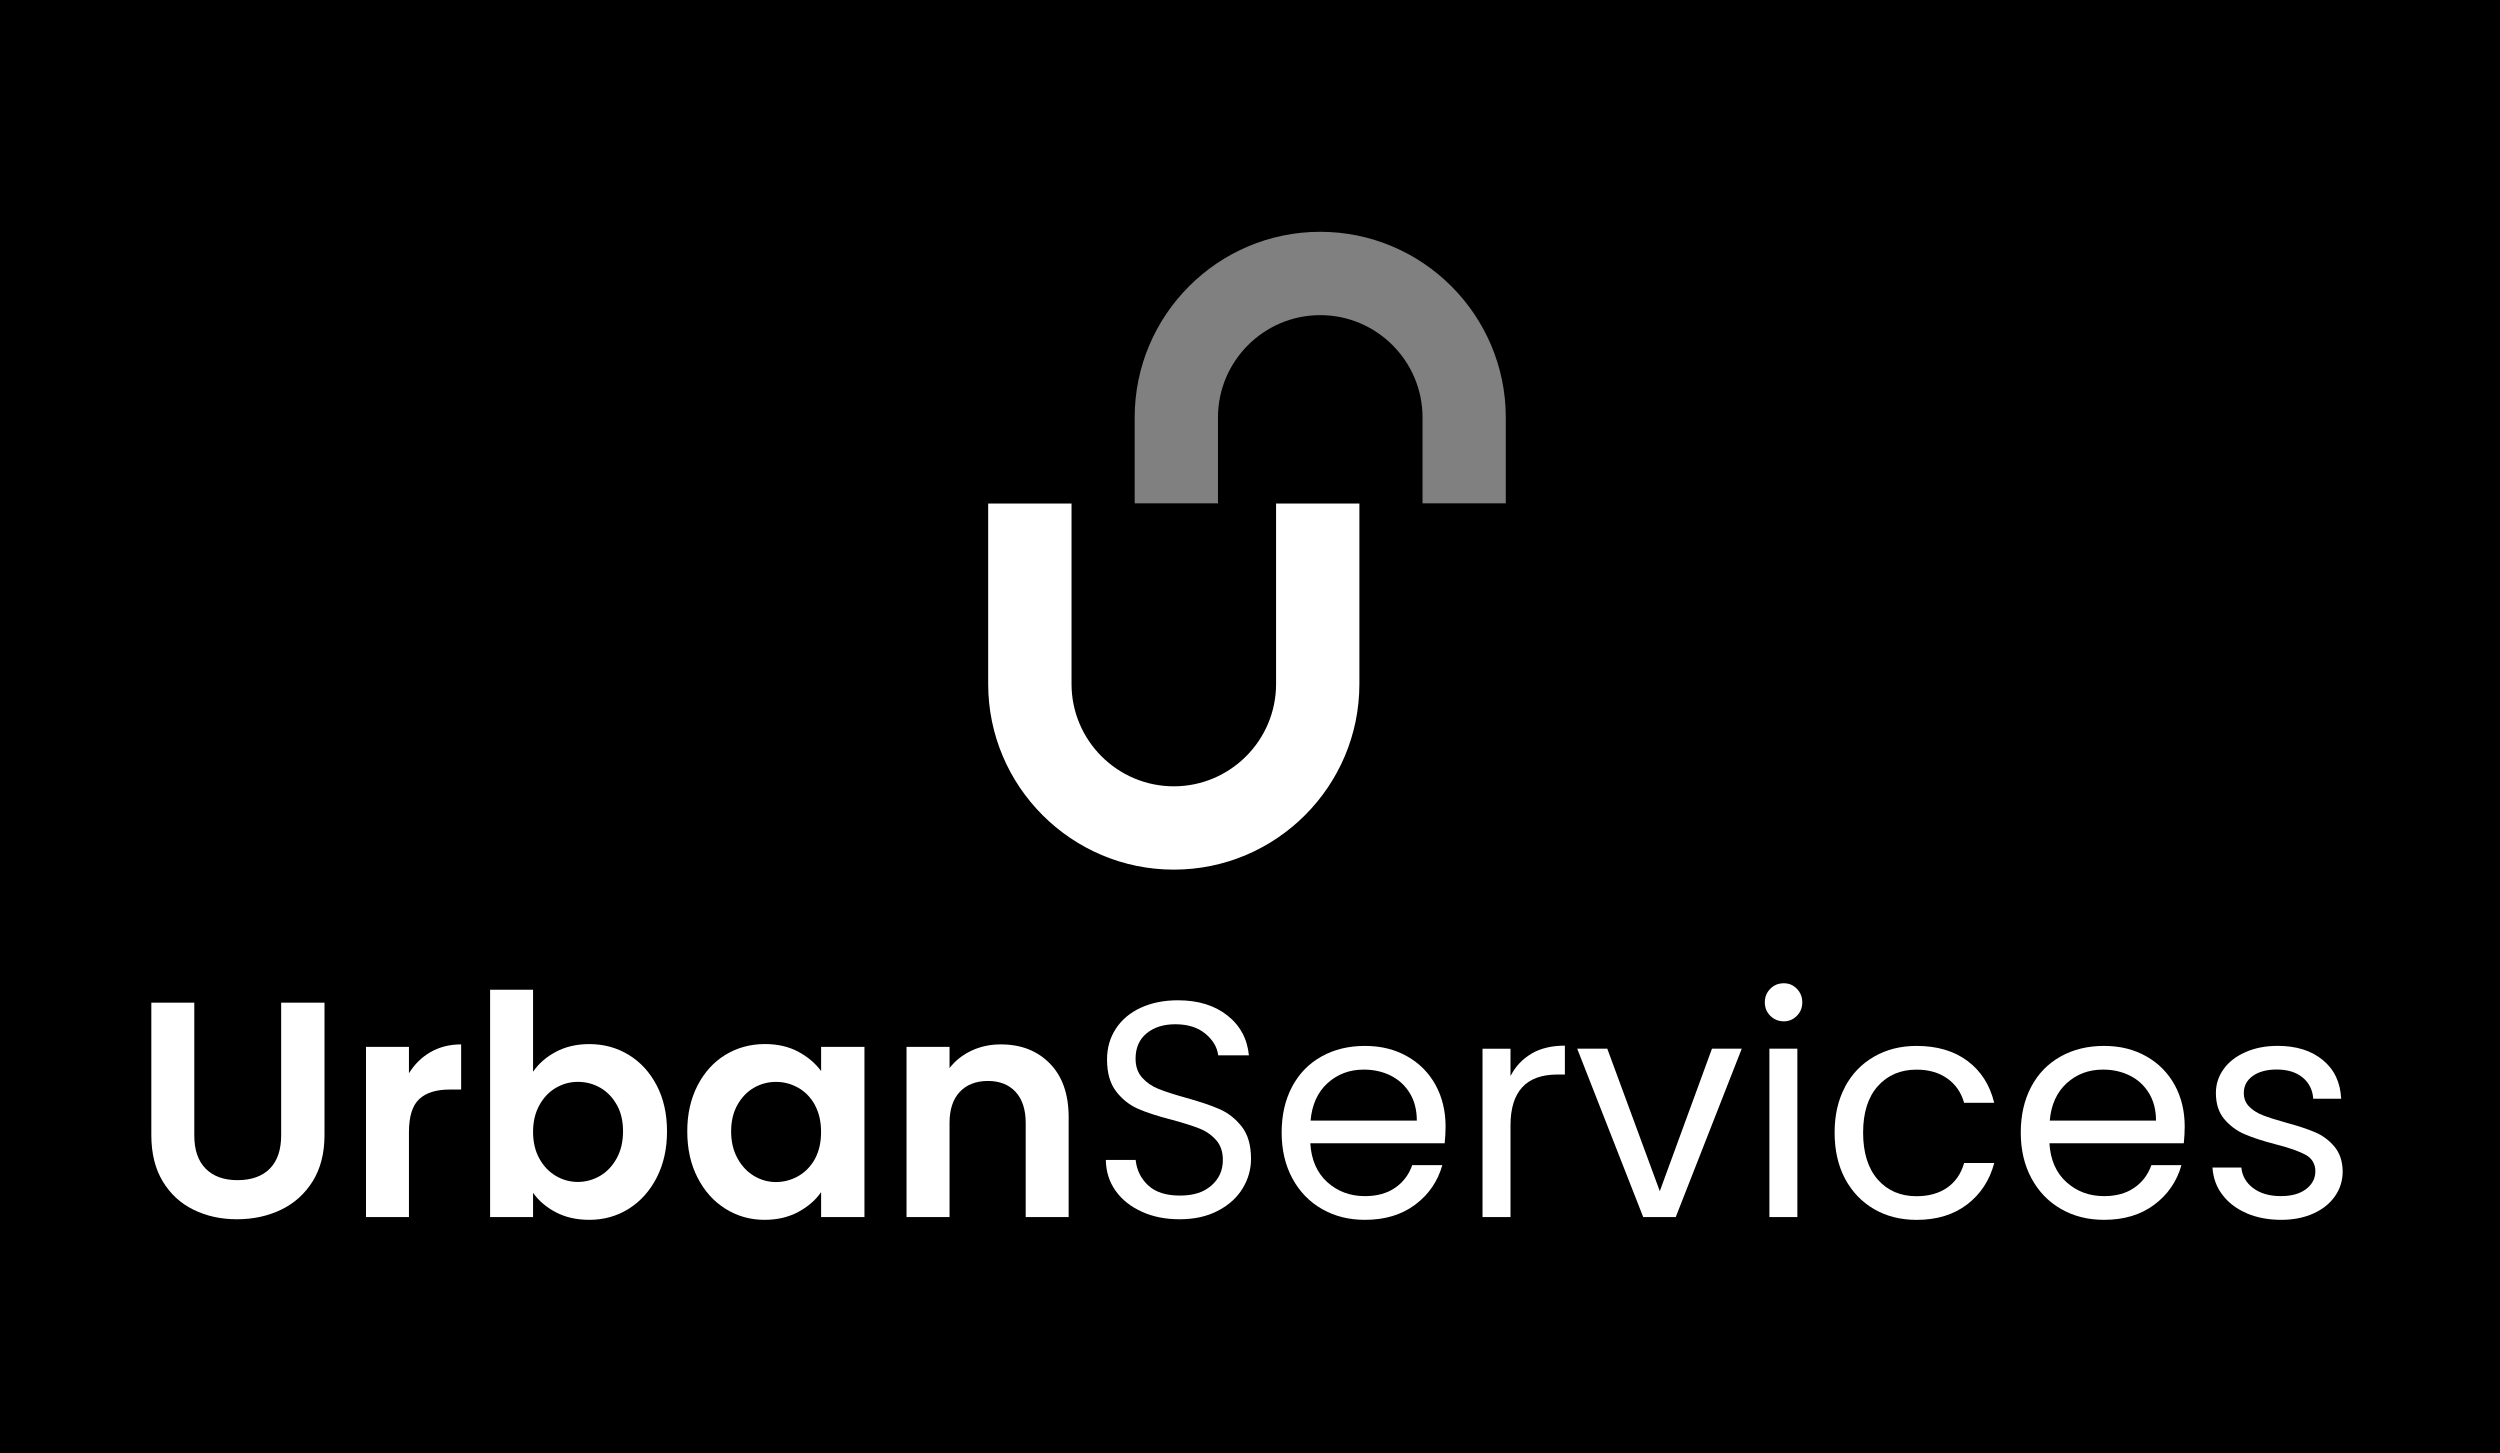 <svg xmlns="http://www.w3.org/2000/svg" xmlns:xlink="http://www.w3.org/1999/xlink" width="344" zoomAndPan="magnify" viewBox="0 0 258 150" height="200" preserveAspectRatio="xMidYMid meet"><g id="cab4aa10fd"><rect x="0" width="258" y="0" height="150" style="fill:#000000;fill-opacity:1;stroke:none;"></rect><path style=" stroke:none;fill-rule:nonzero;fill:#ffffff;fill-opacity:1;" d="M 20.051 103.473 L 20.051 117.168 C 20.051 118.668 20.441 119.812 21.223 120.605 C 22.004 121.395 23.102 121.793 24.516 121.793 C 25.93 121.793 27.066 121.395 27.844 120.605 C 28.625 119.812 29.016 118.664 29.016 117.168 L 29.016 103.473 L 33.488 103.473 L 33.488 117.137 C 33.488 119.02 33.078 120.609 32.27 121.91 C 31.453 123.211 30.371 124.188 29.004 124.844 C 27.637 125.5 26.125 125.828 24.457 125.828 C 22.789 125.828 21.316 125.5 19.973 124.844 C 18.633 124.188 17.574 123.211 16.789 121.91 C 16.008 120.609 15.617 119.023 15.617 117.137 L 15.617 103.473 Z M 20.051 103.473 "></path><path style=" stroke:none;fill-rule:nonzero;fill:#ffffff;fill-opacity:1;" d="M 44.438 108.574 C 45.355 108.047 46.406 107.781 47.59 107.781 L 47.59 112.441 L 46.418 112.441 C 45.023 112.441 43.973 112.766 43.27 113.422 C 42.559 114.078 42.203 115.223 42.203 116.848 L 42.203 125.598 L 37.77 125.598 L 37.77 108.035 L 42.203 108.035 L 42.203 110.762 C 42.777 109.832 43.516 109.105 44.438 108.57 Z M 44.438 108.574 "></path><path style=" stroke:none;fill-rule:nonzero;fill:#ffffff;fill-opacity:1;" d="M 57.371 108.543 C 58.375 108.016 59.523 107.75 60.812 107.75 C 62.316 107.75 63.668 108.121 64.887 108.863 C 66.098 109.602 67.062 110.656 67.773 112.016 C 68.484 113.375 68.836 114.961 68.836 116.754 C 68.836 118.547 68.484 120.141 67.773 121.527 C 67.062 122.91 66.105 123.98 64.887 124.746 C 63.668 125.508 62.316 125.887 60.812 125.887 C 59.5 125.887 58.359 125.625 57.371 125.109 C 56.383 124.598 55.602 123.922 55.012 123.102 L 55.012 125.602 L 50.578 125.602 L 50.578 102.141 L 55.012 102.141 L 55.012 110.605 C 55.586 109.762 56.371 109.074 57.371 108.547 Z M 63.645 114.008 C 63.215 113.238 62.641 112.652 61.938 112.25 C 61.227 111.848 60.465 111.648 59.637 111.648 C 58.809 111.648 58.082 111.855 57.371 112.262 C 56.66 112.676 56.094 113.273 55.664 114.055 C 55.23 114.836 55.012 115.758 55.012 116.812 C 55.012 117.863 55.23 118.789 55.664 119.57 C 56.094 120.348 56.668 120.945 57.371 121.359 C 58.082 121.773 58.836 121.977 59.637 121.977 C 60.434 121.977 61.227 121.762 61.938 121.344 C 62.645 120.922 63.215 120.32 63.645 119.531 C 64.078 118.746 64.297 117.824 64.297 116.742 C 64.297 115.66 64.078 114.77 63.645 113.996 Z M 63.645 114.008 "></path><path style=" stroke:none;fill-rule:nonzero;fill:#ffffff;fill-opacity:1;" d="M 71.984 112.027 C 72.691 110.656 73.652 109.594 74.867 108.855 C 76.082 108.117 77.441 107.746 78.945 107.746 C 80.25 107.746 81.398 108.012 82.379 108.535 C 83.359 109.062 84.148 109.73 84.738 110.535 L 84.738 108.035 L 89.211 108.035 L 89.211 125.598 L 84.738 125.598 L 84.738 123.027 C 84.172 123.852 83.379 124.535 82.379 125.074 C 81.375 125.613 80.223 125.887 78.906 125.887 C 77.43 125.887 76.082 125.508 74.867 124.746 C 73.652 123.988 72.691 122.91 71.984 121.527 C 71.273 120.141 70.926 118.551 70.926 116.754 C 70.926 114.953 71.281 113.406 71.984 112.027 Z M 84.105 114.043 C 83.68 113.273 83.113 112.676 82.398 112.27 C 81.676 111.855 80.906 111.652 80.086 111.652 C 79.262 111.652 78.5 111.855 77.801 112.258 C 77.105 112.66 76.543 113.246 76.105 114.016 C 75.672 114.789 75.453 115.699 75.453 116.758 C 75.453 117.816 75.672 118.742 76.105 119.531 C 76.535 120.324 77.109 120.934 77.812 121.355 C 78.523 121.781 79.281 121.988 80.078 121.988 C 80.879 121.988 81.676 121.781 82.391 121.371 C 83.105 120.957 83.68 120.367 84.102 119.598 C 84.52 118.828 84.734 117.902 84.734 116.824 C 84.734 115.746 84.52 114.824 84.102 114.051 Z M 84.105 114.043 "></path><path style=" stroke:none;fill-rule:nonzero;fill:#ffffff;fill-opacity:1;" d="M 108.352 109.762 C 109.641 111.082 110.285 112.926 110.285 115.293 L 110.285 125.598 L 105.852 125.598 L 105.852 115.895 C 105.852 114.5 105.5 113.43 104.805 112.676 C 104.105 111.926 103.152 111.555 101.953 111.555 C 100.754 111.555 99.758 111.926 99.055 112.676 C 98.344 113.43 97.992 114.5 97.992 115.895 L 97.992 125.598 L 93.555 125.598 L 93.555 108.035 L 97.992 108.035 L 97.992 110.223 C 98.582 109.461 99.34 108.863 100.254 108.43 C 101.172 108 102.184 107.781 103.285 107.781 C 105.375 107.781 107.062 108.441 108.352 109.762 Z M 108.352 109.762 "></path><path style=" stroke:none;fill-rule:nonzero;fill:#ffffff;fill-opacity:1;" d="M 117.844 125.047 C 116.688 124.531 115.785 123.809 115.133 122.895 C 114.477 121.977 114.141 120.91 114.121 119.703 L 117.199 119.703 C 117.305 120.738 117.73 121.613 118.48 122.32 C 119.23 123.027 120.324 123.383 121.762 123.383 C 123.199 123.383 124.219 123.039 125.008 122.355 C 125.801 121.668 126.199 120.785 126.199 119.711 C 126.199 118.863 125.969 118.18 125.5 117.652 C 125.031 117.125 124.453 116.723 123.754 116.453 C 123.059 116.18 122.117 115.879 120.934 115.562 C 119.473 115.184 118.309 114.809 117.434 114.422 C 116.559 114.039 115.809 113.445 115.18 112.629 C 114.559 111.82 114.246 110.727 114.246 109.348 C 114.246 108.141 114.555 107.074 115.164 106.148 C 115.777 105.219 116.637 104.496 117.746 103.992 C 118.859 103.484 120.129 103.23 121.566 103.23 C 123.637 103.23 125.336 103.75 126.652 104.785 C 127.973 105.82 128.719 107.195 128.887 108.91 L 125.719 108.91 C 125.613 108.062 125.168 107.316 124.387 106.672 C 123.609 106.027 122.574 105.703 121.285 105.703 C 120.078 105.703 119.098 106.016 118.332 106.637 C 117.574 107.266 117.191 108.133 117.191 109.254 C 117.191 110.059 117.418 110.707 117.871 111.215 C 118.328 111.727 118.891 112.109 119.551 112.375 C 120.215 112.641 121.152 112.945 122.355 113.281 C 123.809 113.684 124.984 114.078 125.871 114.469 C 126.762 114.859 127.516 115.465 128.156 116.273 C 128.789 117.09 129.105 118.191 129.105 119.586 C 129.105 120.664 128.824 121.68 128.25 122.625 C 127.676 123.578 126.836 124.348 125.715 124.938 C 124.59 125.531 123.27 125.828 121.75 125.828 C 120.23 125.828 118.988 125.566 117.836 125.051 Z M 117.844 125.047 "></path><path style=" stroke:none;fill-rule:nonzero;fill:#ffffff;fill-opacity:1;" d="M 149.105 117.988 L 135.223 117.988 C 135.328 119.699 135.914 121.035 136.977 122 C 138.043 122.957 139.336 123.441 140.863 123.441 C 142.109 123.441 143.152 123.152 143.984 122.574 C 144.82 121.992 145.406 121.211 145.742 120.242 L 148.848 120.242 C 148.379 121.91 147.449 123.27 146.055 124.316 C 144.66 125.367 142.926 125.887 140.859 125.887 C 139.207 125.887 137.734 125.52 136.434 124.773 C 135.133 124.035 134.117 122.98 133.379 121.621 C 132.637 120.254 132.266 118.676 132.266 116.883 C 132.266 115.09 132.625 113.512 133.34 112.156 C 134.059 110.801 135.066 109.762 136.371 109.035 C 137.672 108.305 139.168 107.938 140.852 107.938 C 142.535 107.938 143.957 108.301 145.223 109.016 C 146.488 109.73 147.469 110.727 148.156 111.98 C 148.84 113.238 149.184 114.66 149.184 116.246 C 149.184 116.793 149.152 117.375 149.09 117.988 Z M 145.488 112.809 C 145.004 112.016 144.34 111.41 143.508 110.996 C 142.672 110.582 141.75 110.383 140.734 110.383 C 139.273 110.383 138.031 110.852 137.008 111.777 C 135.984 112.707 135.395 113.996 135.25 115.648 L 146.215 115.648 C 146.215 114.547 145.973 113.602 145.488 112.809 Z M 145.488 112.809 "></path><path style=" stroke:none;fill-rule:nonzero;fill:#ffffff;fill-opacity:1;" d="M 158.055 108.73 C 158.992 108.184 160.141 107.91 161.496 107.91 L 161.496 110.891 L 160.734 110.891 C 157.496 110.891 155.883 112.648 155.883 116.156 L 155.883 125.602 L 152.996 125.602 L 152.996 108.23 L 155.883 108.23 L 155.883 111.051 C 156.391 110.059 157.113 109.289 158.055 108.738 Z M 158.055 108.73 "></path><path style=" stroke:none;fill-rule:nonzero;fill:#ffffff;fill-opacity:1;" d="M 171.289 122.934 L 176.676 108.223 L 179.75 108.223 L 172.938 125.598 L 169.578 125.598 L 162.766 108.223 L 165.871 108.223 L 171.293 122.934 Z M 171.289 122.934 "></path><path style=" stroke:none;fill-rule:nonzero;fill:#ffffff;fill-opacity:1;" d="M 182.695 104.832 C 182.316 104.457 182.129 103.988 182.129 103.438 C 182.129 102.887 182.316 102.426 182.695 102.043 C 183.074 101.656 183.539 101.473 184.09 101.473 C 184.641 101.473 185.066 101.664 185.438 102.043 C 185.805 102.422 185.996 102.887 185.996 103.438 C 185.996 103.988 185.812 104.457 185.438 104.832 C 185.066 105.211 184.621 105.402 184.09 105.402 C 183.559 105.402 183.078 105.211 182.695 104.832 Z M 185.488 108.223 L 185.488 125.598 L 182.602 125.598 L 182.602 108.223 Z M 185.488 108.223 "></path><path style=" stroke:none;fill-rule:nonzero;fill:#ffffff;fill-opacity:1;" d="M 190.395 112.176 C 191.109 110.832 192.109 109.789 193.395 109.051 C 194.672 108.312 196.137 107.938 197.781 107.938 C 199.914 107.938 201.672 108.461 203.055 109.496 C 204.438 110.531 205.355 111.969 205.801 113.809 L 202.695 113.809 C 202.398 112.75 201.824 111.914 200.969 111.305 C 200.109 110.691 199.051 110.387 197.785 110.387 C 196.137 110.387 194.805 110.957 193.793 112.086 C 192.785 113.215 192.273 114.82 192.273 116.891 C 192.273 118.961 192.785 120.598 193.793 121.738 C 194.805 122.883 196.141 123.449 197.785 123.449 C 199.051 123.449 200.109 123.152 200.957 122.562 C 201.801 121.969 202.383 121.125 202.699 120.023 L 205.805 120.023 C 205.336 121.797 204.41 123.219 203.02 124.289 C 201.625 125.359 199.879 125.891 197.793 125.891 C 196.141 125.891 194.684 125.523 193.406 124.781 C 192.129 124.039 191.129 122.992 190.406 121.641 C 189.691 120.285 189.332 118.699 189.332 116.883 C 189.332 115.066 189.691 113.516 190.406 112.176 Z M 190.395 112.176 "></path><path style=" stroke:none;fill-rule:nonzero;fill:#ffffff;fill-opacity:1;" d="M 225.383 117.988 L 211.5 117.988 C 211.605 119.699 212.191 121.035 213.258 122 C 214.32 122.957 215.617 123.441 217.141 123.441 C 218.391 123.441 219.43 123.152 220.262 122.574 C 221.098 121.992 221.684 121.211 222.02 120.242 L 225.125 120.242 C 224.656 121.91 223.73 123.27 222.332 124.316 C 220.938 125.367 219.203 125.887 217.137 125.887 C 215.484 125.887 214.012 125.52 212.711 124.773 C 211.41 124.035 210.395 122.98 209.656 121.621 C 208.914 120.254 208.543 118.676 208.543 116.883 C 208.543 115.09 208.902 113.512 209.621 112.156 C 210.336 110.801 211.348 109.762 212.648 109.035 C 213.949 108.305 215.445 107.938 217.129 107.938 C 218.816 107.938 220.234 108.301 221.5 109.016 C 222.766 109.73 223.746 110.727 224.434 111.98 C 225.117 113.238 225.461 114.66 225.461 116.246 C 225.461 116.793 225.434 117.375 225.367 117.988 Z M 221.77 112.809 C 221.285 112.016 220.625 111.41 219.789 110.996 C 218.957 110.582 218.035 110.383 217.016 110.383 C 215.555 110.383 214.316 110.852 213.293 111.777 C 212.27 112.707 211.676 113.996 211.535 115.648 L 222.5 115.648 C 222.5 114.547 222.258 113.602 221.77 112.809 Z M 221.77 112.809 "></path><path style=" stroke:none;fill-rule:nonzero;fill:#ffffff;fill-opacity:1;" d="M 231.848 125.199 C 230.789 124.746 229.957 124.109 229.348 123.297 C 228.73 122.484 228.395 121.551 228.328 120.492 L 231.309 120.492 C 231.391 121.359 231.801 122.066 232.527 122.613 C 233.254 123.164 234.215 123.438 235.395 123.438 C 236.496 123.438 237.359 123.195 237.992 122.711 C 238.625 122.223 238.945 121.609 238.945 120.871 C 238.945 120.129 238.605 119.543 237.934 119.172 C 237.258 118.805 236.211 118.438 234.793 118.078 C 233.504 117.742 232.449 117.398 231.641 117.047 C 230.824 116.699 230.133 116.18 229.547 115.492 C 228.969 114.809 228.68 113.902 228.68 112.785 C 228.68 111.898 228.945 111.086 229.469 110.34 C 229.996 109.602 230.746 109.016 231.723 108.586 C 232.695 108.152 233.805 107.934 235.055 107.934 C 236.977 107.934 238.531 108.418 239.711 109.395 C 240.895 110.363 241.527 111.695 241.609 113.387 L 238.727 113.387 C 238.66 112.477 238.301 111.75 237.633 111.199 C 236.965 110.648 236.074 110.375 234.953 110.375 C 233.918 110.375 233.094 110.602 232.48 111.043 C 231.867 111.488 231.562 112.066 231.562 112.789 C 231.562 113.363 231.746 113.832 232.121 114.203 C 232.488 114.578 232.953 114.871 233.516 115.09 C 234.078 115.309 234.852 115.562 235.844 115.836 C 237.094 116.172 238.105 116.504 238.887 116.836 C 239.664 117.16 240.34 117.652 240.895 118.309 C 241.453 118.965 241.746 119.816 241.766 120.875 C 241.766 121.828 241.5 122.688 240.973 123.441 C 240.445 124.207 239.699 124.805 238.738 125.234 C 237.777 125.668 236.672 125.887 235.426 125.887 C 234.094 125.887 232.902 125.66 231.844 125.207 Z M 231.848 125.199 "></path><path style=" stroke:none;fill-rule:nonzero;fill:#ffffff;fill-opacity:1;" d="M 121.137 89.746 C 110.574 89.746 101.98 81.148 101.98 70.59 L 101.98 51.965 L 110.582 51.965 L 110.582 70.59 C 110.582 76.41 115.316 81.148 121.137 81.148 C 126.953 81.148 131.691 76.41 131.691 70.59 L 131.691 51.965 L 140.289 51.965 L 140.289 70.59 C 140.289 81.156 131.699 89.746 121.137 89.746 Z M 121.137 89.746 "></path><path style=" stroke:none;fill-rule:nonzero;fill:#ffffff;fill-opacity:0.5;" d="M 155.406 51.941 L 146.805 51.941 L 146.805 43.082 C 146.805 37.262 142.07 32.523 136.25 32.523 C 130.434 32.523 125.695 37.262 125.695 43.082 L 125.695 51.941 L 117.098 51.941 L 117.098 43.082 C 117.098 32.516 125.691 23.922 136.246 23.922 C 146.801 23.922 155.398 32.516 155.398 43.082 L 155.398 51.941 Z M 155.406 51.941 "></path></g></svg>